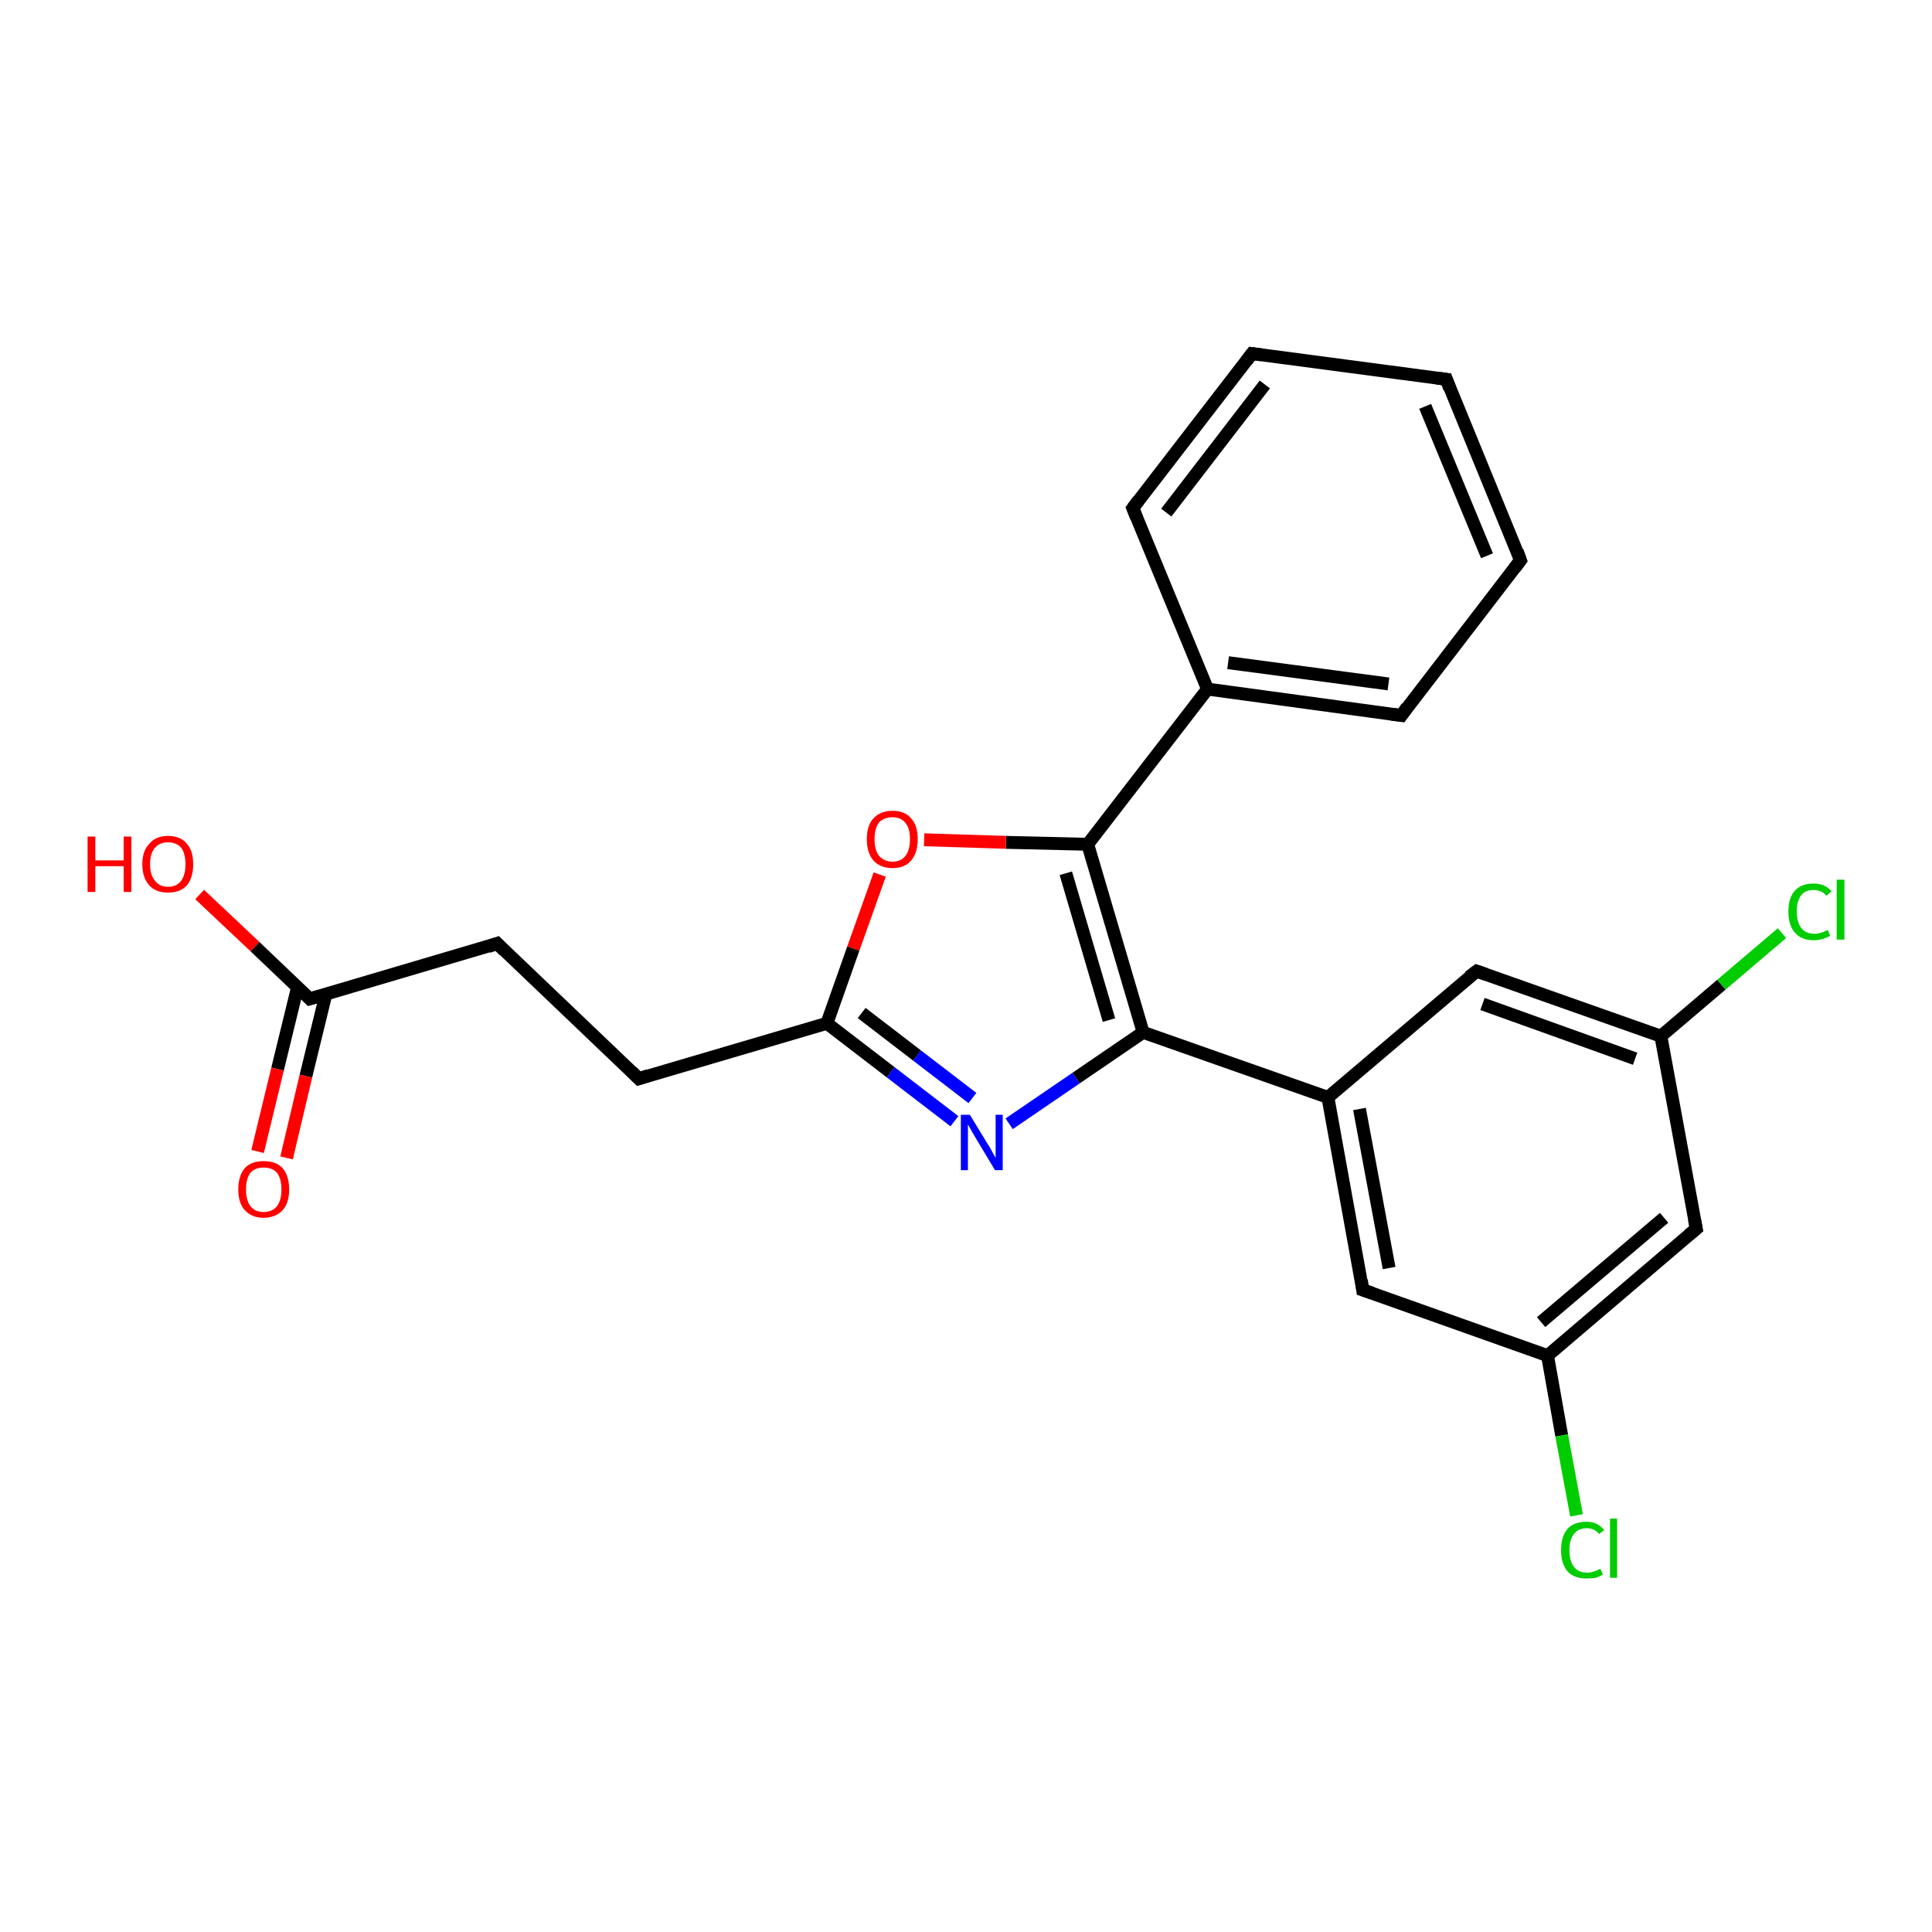 <?xml version='1.0' encoding='iso-8859-1'?>
<svg version='1.1' baseProfile='full'
              xmlns='http://www.w3.org/2000/svg'
                      xmlns:rdkit='http://www.rdkit.org/xml'
                      xmlns:xlink='http://www.w3.org/1999/xlink'
                  xml:space='preserve'
width='300px' height='300px' viewBox='0 0 300 300'>
<!-- END OF HEADER -->
<rect style='opacity:1.0;fill:#FFFFFF;stroke:none' width='300.0' height='300.0' x='0.0' y='0.0'> </rect>
<path class='bond-0 atom-0 atom-1' d='M 31.0,138.9 L 39.6,147.0' style='fill:none;fill-rule:evenodd;stroke:#FF0000;stroke-width:2.0px;stroke-linecap:butt;stroke-linejoin:miter;stroke-opacity:1' />
<path class='bond-0 atom-0 atom-1' d='M 39.6,147.0 L 48.1,155.1' style='fill:none;fill-rule:evenodd;stroke:#000000;stroke-width:2.0px;stroke-linecap:butt;stroke-linejoin:miter;stroke-opacity:1' />
<path class='bond-1 atom-1 atom-2' d='M 46.2,153.3 L 43.1,166.0' style='fill:none;fill-rule:evenodd;stroke:#000000;stroke-width:2.0px;stroke-linecap:butt;stroke-linejoin:miter;stroke-opacity:1' />
<path class='bond-1 atom-1 atom-2' d='M 43.1,166.0 L 40.0,178.8' style='fill:none;fill-rule:evenodd;stroke:#FF0000;stroke-width:2.0px;stroke-linecap:butt;stroke-linejoin:miter;stroke-opacity:1' />
<path class='bond-1 atom-1 atom-2' d='M 50.6,154.4 L 47.5,167.1' style='fill:none;fill-rule:evenodd;stroke:#000000;stroke-width:2.0px;stroke-linecap:butt;stroke-linejoin:miter;stroke-opacity:1' />
<path class='bond-1 atom-1 atom-2' d='M 47.5,167.1 L 44.5,179.8' style='fill:none;fill-rule:evenodd;stroke:#FF0000;stroke-width:2.0px;stroke-linecap:butt;stroke-linejoin:miter;stroke-opacity:1' />
<path class='bond-2 atom-1 atom-3' d='M 48.1,155.1 L 77.2,146.5' style='fill:none;fill-rule:evenodd;stroke:#000000;stroke-width:2.0px;stroke-linecap:butt;stroke-linejoin:miter;stroke-opacity:1' />
<path class='bond-3 atom-3 atom-4' d='M 77.2,146.5 L 99.2,167.5' style='fill:none;fill-rule:evenodd;stroke:#000000;stroke-width:2.0px;stroke-linecap:butt;stroke-linejoin:miter;stroke-opacity:1' />
<path class='bond-4 atom-4 atom-5' d='M 99.2,167.5 L 128.4,158.9' style='fill:none;fill-rule:evenodd;stroke:#000000;stroke-width:2.0px;stroke-linecap:butt;stroke-linejoin:miter;stroke-opacity:1' />
<path class='bond-5 atom-5 atom-6' d='M 128.4,158.9 L 138.3,166.5' style='fill:none;fill-rule:evenodd;stroke:#000000;stroke-width:2.0px;stroke-linecap:butt;stroke-linejoin:miter;stroke-opacity:1' />
<path class='bond-5 atom-5 atom-6' d='M 138.3,166.5 L 148.2,174.1' style='fill:none;fill-rule:evenodd;stroke:#0000FF;stroke-width:2.0px;stroke-linecap:butt;stroke-linejoin:miter;stroke-opacity:1' />
<path class='bond-5 atom-5 atom-6' d='M 133.8,157.3 L 142.4,163.9' style='fill:none;fill-rule:evenodd;stroke:#000000;stroke-width:2.0px;stroke-linecap:butt;stroke-linejoin:miter;stroke-opacity:1' />
<path class='bond-5 atom-5 atom-6' d='M 142.4,163.9 L 151.0,170.5' style='fill:none;fill-rule:evenodd;stroke:#0000FF;stroke-width:2.0px;stroke-linecap:butt;stroke-linejoin:miter;stroke-opacity:1' />
<path class='bond-6 atom-6 atom-7' d='M 156.7,174.5 L 167.1,167.4' style='fill:none;fill-rule:evenodd;stroke:#0000FF;stroke-width:2.0px;stroke-linecap:butt;stroke-linejoin:miter;stroke-opacity:1' />
<path class='bond-6 atom-6 atom-7' d='M 167.1,167.4 L 177.5,160.3' style='fill:none;fill-rule:evenodd;stroke:#000000;stroke-width:2.0px;stroke-linecap:butt;stroke-linejoin:miter;stroke-opacity:1' />
<path class='bond-7 atom-7 atom-8' d='M 177.5,160.3 L 168.9,131.1' style='fill:none;fill-rule:evenodd;stroke:#000000;stroke-width:2.0px;stroke-linecap:butt;stroke-linejoin:miter;stroke-opacity:1' />
<path class='bond-7 atom-7 atom-8' d='M 172.2,158.4 L 165.5,135.6' style='fill:none;fill-rule:evenodd;stroke:#000000;stroke-width:2.0px;stroke-linecap:butt;stroke-linejoin:miter;stroke-opacity:1' />
<path class='bond-8 atom-8 atom-9' d='M 168.9,131.1 L 156.2,130.8' style='fill:none;fill-rule:evenodd;stroke:#000000;stroke-width:2.0px;stroke-linecap:butt;stroke-linejoin:miter;stroke-opacity:1' />
<path class='bond-8 atom-8 atom-9' d='M 156.2,130.8 L 143.5,130.4' style='fill:none;fill-rule:evenodd;stroke:#FF0000;stroke-width:2.0px;stroke-linecap:butt;stroke-linejoin:miter;stroke-opacity:1' />
<path class='bond-9 atom-8 atom-10' d='M 168.9,131.1 L 187.5,107.0' style='fill:none;fill-rule:evenodd;stroke:#000000;stroke-width:2.0px;stroke-linecap:butt;stroke-linejoin:miter;stroke-opacity:1' />
<path class='bond-10 atom-10 atom-11' d='M 187.5,107.0 L 217.6,111.1' style='fill:none;fill-rule:evenodd;stroke:#000000;stroke-width:2.0px;stroke-linecap:butt;stroke-linejoin:miter;stroke-opacity:1' />
<path class='bond-10 atom-10 atom-11' d='M 190.7,102.9 L 215.6,106.2' style='fill:none;fill-rule:evenodd;stroke:#000000;stroke-width:2.0px;stroke-linecap:butt;stroke-linejoin:miter;stroke-opacity:1' />
<path class='bond-11 atom-11 atom-12' d='M 217.6,111.1 L 236.1,87.0' style='fill:none;fill-rule:evenodd;stroke:#000000;stroke-width:2.0px;stroke-linecap:butt;stroke-linejoin:miter;stroke-opacity:1' />
<path class='bond-12 atom-12 atom-13' d='M 236.1,87.0 L 224.6,58.9' style='fill:none;fill-rule:evenodd;stroke:#000000;stroke-width:2.0px;stroke-linecap:butt;stroke-linejoin:miter;stroke-opacity:1' />
<path class='bond-12 atom-12 atom-13' d='M 230.9,86.3 L 221.3,63.1' style='fill:none;fill-rule:evenodd;stroke:#000000;stroke-width:2.0px;stroke-linecap:butt;stroke-linejoin:miter;stroke-opacity:1' />
<path class='bond-13 atom-13 atom-14' d='M 224.6,58.9 L 194.4,54.9' style='fill:none;fill-rule:evenodd;stroke:#000000;stroke-width:2.0px;stroke-linecap:butt;stroke-linejoin:miter;stroke-opacity:1' />
<path class='bond-14 atom-14 atom-15' d='M 194.4,54.9 L 175.9,78.9' style='fill:none;fill-rule:evenodd;stroke:#000000;stroke-width:2.0px;stroke-linecap:butt;stroke-linejoin:miter;stroke-opacity:1' />
<path class='bond-14 atom-14 atom-15' d='M 196.4,59.7 L 181.1,79.6' style='fill:none;fill-rule:evenodd;stroke:#000000;stroke-width:2.0px;stroke-linecap:butt;stroke-linejoin:miter;stroke-opacity:1' />
<path class='bond-15 atom-7 atom-16' d='M 177.5,160.3 L 206.2,170.4' style='fill:none;fill-rule:evenodd;stroke:#000000;stroke-width:2.0px;stroke-linecap:butt;stroke-linejoin:miter;stroke-opacity:1' />
<path class='bond-16 atom-16 atom-17' d='M 206.2,170.4 L 211.6,200.3' style='fill:none;fill-rule:evenodd;stroke:#000000;stroke-width:2.0px;stroke-linecap:butt;stroke-linejoin:miter;stroke-opacity:1' />
<path class='bond-16 atom-16 atom-17' d='M 211.1,172.2 L 215.7,196.9' style='fill:none;fill-rule:evenodd;stroke:#000000;stroke-width:2.0px;stroke-linecap:butt;stroke-linejoin:miter;stroke-opacity:1' />
<path class='bond-17 atom-17 atom-18' d='M 211.6,200.3 L 240.3,210.5' style='fill:none;fill-rule:evenodd;stroke:#000000;stroke-width:2.0px;stroke-linecap:butt;stroke-linejoin:miter;stroke-opacity:1' />
<path class='bond-18 atom-18 atom-19' d='M 240.3,210.5 L 242.5,222.9' style='fill:none;fill-rule:evenodd;stroke:#000000;stroke-width:2.0px;stroke-linecap:butt;stroke-linejoin:miter;stroke-opacity:1' />
<path class='bond-18 atom-18 atom-19' d='M 242.5,222.9 L 244.8,235.3' style='fill:none;fill-rule:evenodd;stroke:#00CC00;stroke-width:2.0px;stroke-linecap:butt;stroke-linejoin:miter;stroke-opacity:1' />
<path class='bond-19 atom-18 atom-20' d='M 240.3,210.5 L 263.4,190.8' style='fill:none;fill-rule:evenodd;stroke:#000000;stroke-width:2.0px;stroke-linecap:butt;stroke-linejoin:miter;stroke-opacity:1' />
<path class='bond-19 atom-18 atom-20' d='M 239.3,205.3 L 258.4,189.1' style='fill:none;fill-rule:evenodd;stroke:#000000;stroke-width:2.0px;stroke-linecap:butt;stroke-linejoin:miter;stroke-opacity:1' />
<path class='bond-20 atom-20 atom-21' d='M 263.4,190.8 L 257.9,160.9' style='fill:none;fill-rule:evenodd;stroke:#000000;stroke-width:2.0px;stroke-linecap:butt;stroke-linejoin:miter;stroke-opacity:1' />
<path class='bond-21 atom-21 atom-22' d='M 257.9,160.9 L 267.3,152.9' style='fill:none;fill-rule:evenodd;stroke:#000000;stroke-width:2.0px;stroke-linecap:butt;stroke-linejoin:miter;stroke-opacity:1' />
<path class='bond-21 atom-21 atom-22' d='M 267.3,152.9 L 276.7,144.9' style='fill:none;fill-rule:evenodd;stroke:#00CC00;stroke-width:2.0px;stroke-linecap:butt;stroke-linejoin:miter;stroke-opacity:1' />
<path class='bond-22 atom-21 atom-23' d='M 257.9,160.9 L 229.3,150.8' style='fill:none;fill-rule:evenodd;stroke:#000000;stroke-width:2.0px;stroke-linecap:butt;stroke-linejoin:miter;stroke-opacity:1' />
<path class='bond-22 atom-21 atom-23' d='M 253.9,164.4 L 230.2,155.9' style='fill:none;fill-rule:evenodd;stroke:#000000;stroke-width:2.0px;stroke-linecap:butt;stroke-linejoin:miter;stroke-opacity:1' />
<path class='bond-23 atom-9 atom-5' d='M 136.6,135.8 L 132.5,147.3' style='fill:none;fill-rule:evenodd;stroke:#FF0000;stroke-width:2.0px;stroke-linecap:butt;stroke-linejoin:miter;stroke-opacity:1' />
<path class='bond-23 atom-9 atom-5' d='M 132.5,147.3 L 128.4,158.9' style='fill:none;fill-rule:evenodd;stroke:#000000;stroke-width:2.0px;stroke-linecap:butt;stroke-linejoin:miter;stroke-opacity:1' />
<path class='bond-24 atom-15 atom-10' d='M 175.9,78.9 L 187.5,107.0' style='fill:none;fill-rule:evenodd;stroke:#000000;stroke-width:2.0px;stroke-linecap:butt;stroke-linejoin:miter;stroke-opacity:1' />
<path class='bond-25 atom-23 atom-16' d='M 229.3,150.8 L 206.2,170.4' style='fill:none;fill-rule:evenodd;stroke:#000000;stroke-width:2.0px;stroke-linecap:butt;stroke-linejoin:miter;stroke-opacity:1' />
<path d='M 47.7,154.7 L 48.1,155.1 L 49.5,154.7' style='fill:none;stroke:#000000;stroke-width:2.0px;stroke-linecap:butt;stroke-linejoin:miter;stroke-opacity:1;' />
<path d='M 75.8,147.0 L 77.2,146.5 L 78.3,147.6' style='fill:none;stroke:#000000;stroke-width:2.0px;stroke-linecap:butt;stroke-linejoin:miter;stroke-opacity:1;' />
<path d='M 98.1,166.4 L 99.2,167.5 L 100.7,167.0' style='fill:none;stroke:#000000;stroke-width:2.0px;stroke-linecap:butt;stroke-linejoin:miter;stroke-opacity:1;' />
<path d='M 216.1,110.9 L 217.6,111.1 L 218.5,109.8' style='fill:none;stroke:#000000;stroke-width:2.0px;stroke-linecap:butt;stroke-linejoin:miter;stroke-opacity:1;' />
<path d='M 235.2,88.2 L 236.1,87.0 L 235.6,85.6' style='fill:none;stroke:#000000;stroke-width:2.0px;stroke-linecap:butt;stroke-linejoin:miter;stroke-opacity:1;' />
<path d='M 225.1,60.3 L 224.6,58.9 L 223.1,58.7' style='fill:none;stroke:#000000;stroke-width:2.0px;stroke-linecap:butt;stroke-linejoin:miter;stroke-opacity:1;' />
<path d='M 195.9,55.1 L 194.4,54.9 L 193.5,56.1' style='fill:none;stroke:#000000;stroke-width:2.0px;stroke-linecap:butt;stroke-linejoin:miter;stroke-opacity:1;' />
<path d='M 176.8,77.7 L 175.9,78.9 L 176.5,80.4' style='fill:none;stroke:#000000;stroke-width:2.0px;stroke-linecap:butt;stroke-linejoin:miter;stroke-opacity:1;' />
<path d='M 211.4,198.8 L 211.6,200.3 L 213.1,200.8' style='fill:none;stroke:#000000;stroke-width:2.0px;stroke-linecap:butt;stroke-linejoin:miter;stroke-opacity:1;' />
<path d='M 262.2,191.8 L 263.4,190.8 L 263.1,189.3' style='fill:none;stroke:#000000;stroke-width:2.0px;stroke-linecap:butt;stroke-linejoin:miter;stroke-opacity:1;' />
<path d='M 230.7,151.3 L 229.3,150.8 L 228.1,151.7' style='fill:none;stroke:#000000;stroke-width:2.0px;stroke-linecap:butt;stroke-linejoin:miter;stroke-opacity:1;' />
<path class='atom-0' d='M 13.6 129.9
L 14.8 129.9
L 14.8 133.6
L 19.2 133.6
L 19.2 129.9
L 20.4 129.9
L 20.4 138.5
L 19.2 138.5
L 19.2 134.5
L 14.8 134.5
L 14.8 138.5
L 13.6 138.5
L 13.6 129.9
' fill='#FF0000'/>
<path class='atom-0' d='M 22.1 134.2
Q 22.1 132.1, 23.2 131.0
Q 24.2 129.8, 26.1 129.8
Q 28.0 129.8, 29.0 131.0
Q 30.0 132.1, 30.0 134.2
Q 30.0 136.3, 29.0 137.5
Q 28.0 138.6, 26.1 138.6
Q 24.2 138.6, 23.2 137.5
Q 22.1 136.3, 22.1 134.2
M 26.1 137.7
Q 27.4 137.7, 28.1 136.8
Q 28.8 135.9, 28.8 134.2
Q 28.8 132.5, 28.1 131.6
Q 27.4 130.8, 26.1 130.8
Q 24.8 130.8, 24.1 131.6
Q 23.3 132.5, 23.3 134.2
Q 23.3 135.9, 24.1 136.8
Q 24.8 137.7, 26.1 137.7
' fill='#FF0000'/>
<path class='atom-2' d='M 37.0 184.7
Q 37.0 182.6, 38.0 181.4
Q 39.0 180.3, 40.9 180.3
Q 42.9 180.3, 43.9 181.4
Q 44.9 182.6, 44.9 184.7
Q 44.9 186.8, 43.9 187.9
Q 42.8 189.1, 40.9 189.1
Q 39.1 189.1, 38.0 187.9
Q 37.0 186.8, 37.0 184.7
M 40.9 188.2
Q 42.3 188.2, 43.0 187.3
Q 43.7 186.4, 43.7 184.7
Q 43.7 183.0, 43.0 182.1
Q 42.3 181.3, 40.9 181.3
Q 39.6 181.3, 38.9 182.1
Q 38.2 183.0, 38.2 184.7
Q 38.2 186.4, 38.9 187.3
Q 39.6 188.2, 40.9 188.2
' fill='#FF0000'/>
<path class='atom-6' d='M 150.6 173.1
L 153.4 177.7
Q 153.7 178.1, 154.1 178.9
Q 154.6 179.8, 154.6 179.8
L 154.6 173.1
L 155.7 173.1
L 155.7 181.7
L 154.5 181.7
L 151.5 176.7
Q 151.2 176.2, 150.8 175.5
Q 150.4 174.8, 150.3 174.6
L 150.3 181.7
L 149.2 181.7
L 149.2 173.1
L 150.6 173.1
' fill='#0000FF'/>
<path class='atom-9' d='M 134.6 130.3
Q 134.6 128.2, 135.6 127.1
Q 136.7 125.9, 138.6 125.9
Q 140.5 125.9, 141.5 127.1
Q 142.5 128.2, 142.5 130.3
Q 142.5 132.4, 141.5 133.6
Q 140.5 134.8, 138.6 134.8
Q 136.7 134.8, 135.6 133.6
Q 134.6 132.4, 134.6 130.3
M 138.6 133.8
Q 139.9 133.8, 140.6 132.9
Q 141.3 132.0, 141.3 130.3
Q 141.3 128.6, 140.6 127.8
Q 139.9 126.9, 138.6 126.9
Q 137.3 126.9, 136.5 127.7
Q 135.8 128.6, 135.8 130.3
Q 135.8 132.0, 136.5 132.9
Q 137.3 133.8, 138.6 133.8
' fill='#FF0000'/>
<path class='atom-19' d='M 242.4 240.7
Q 242.4 238.6, 243.4 237.4
Q 244.4 236.3, 246.4 236.3
Q 248.1 236.3, 249.1 237.6
L 248.3 238.2
Q 247.6 237.3, 246.4 237.3
Q 245.1 237.3, 244.4 238.2
Q 243.7 239.1, 243.7 240.7
Q 243.7 242.4, 244.4 243.3
Q 245.1 244.2, 246.5 244.2
Q 247.4 244.2, 248.5 243.6
L 248.9 244.5
Q 248.4 244.8, 247.8 245.0
Q 247.1 245.1, 246.3 245.1
Q 244.4 245.1, 243.4 244.0
Q 242.4 242.8, 242.4 240.7
' fill='#00CC00'/>
<path class='atom-19' d='M 250.0 235.8
L 251.1 235.8
L 251.1 245.0
L 250.0 245.0
L 250.0 235.8
' fill='#00CC00'/>
<path class='atom-22' d='M 277.7 141.5
Q 277.7 139.4, 278.7 138.3
Q 279.7 137.2, 281.6 137.2
Q 283.4 137.2, 284.4 138.4
L 283.6 139.1
Q 282.9 138.2, 281.6 138.2
Q 280.3 138.2, 279.7 139.0
Q 279.0 139.9, 279.0 141.5
Q 279.0 143.2, 279.7 144.1
Q 280.4 145.0, 281.8 145.0
Q 282.7 145.0, 283.8 144.4
L 284.2 145.3
Q 283.7 145.6, 283.0 145.8
Q 282.4 146.0, 281.6 146.0
Q 279.7 146.0, 278.7 144.8
Q 277.7 143.7, 277.7 141.5
' fill='#00CC00'/>
<path class='atom-22' d='M 285.2 136.6
L 286.4 136.6
L 286.4 145.9
L 285.2 145.9
L 285.2 136.6
' fill='#00CC00'/>
</svg>
